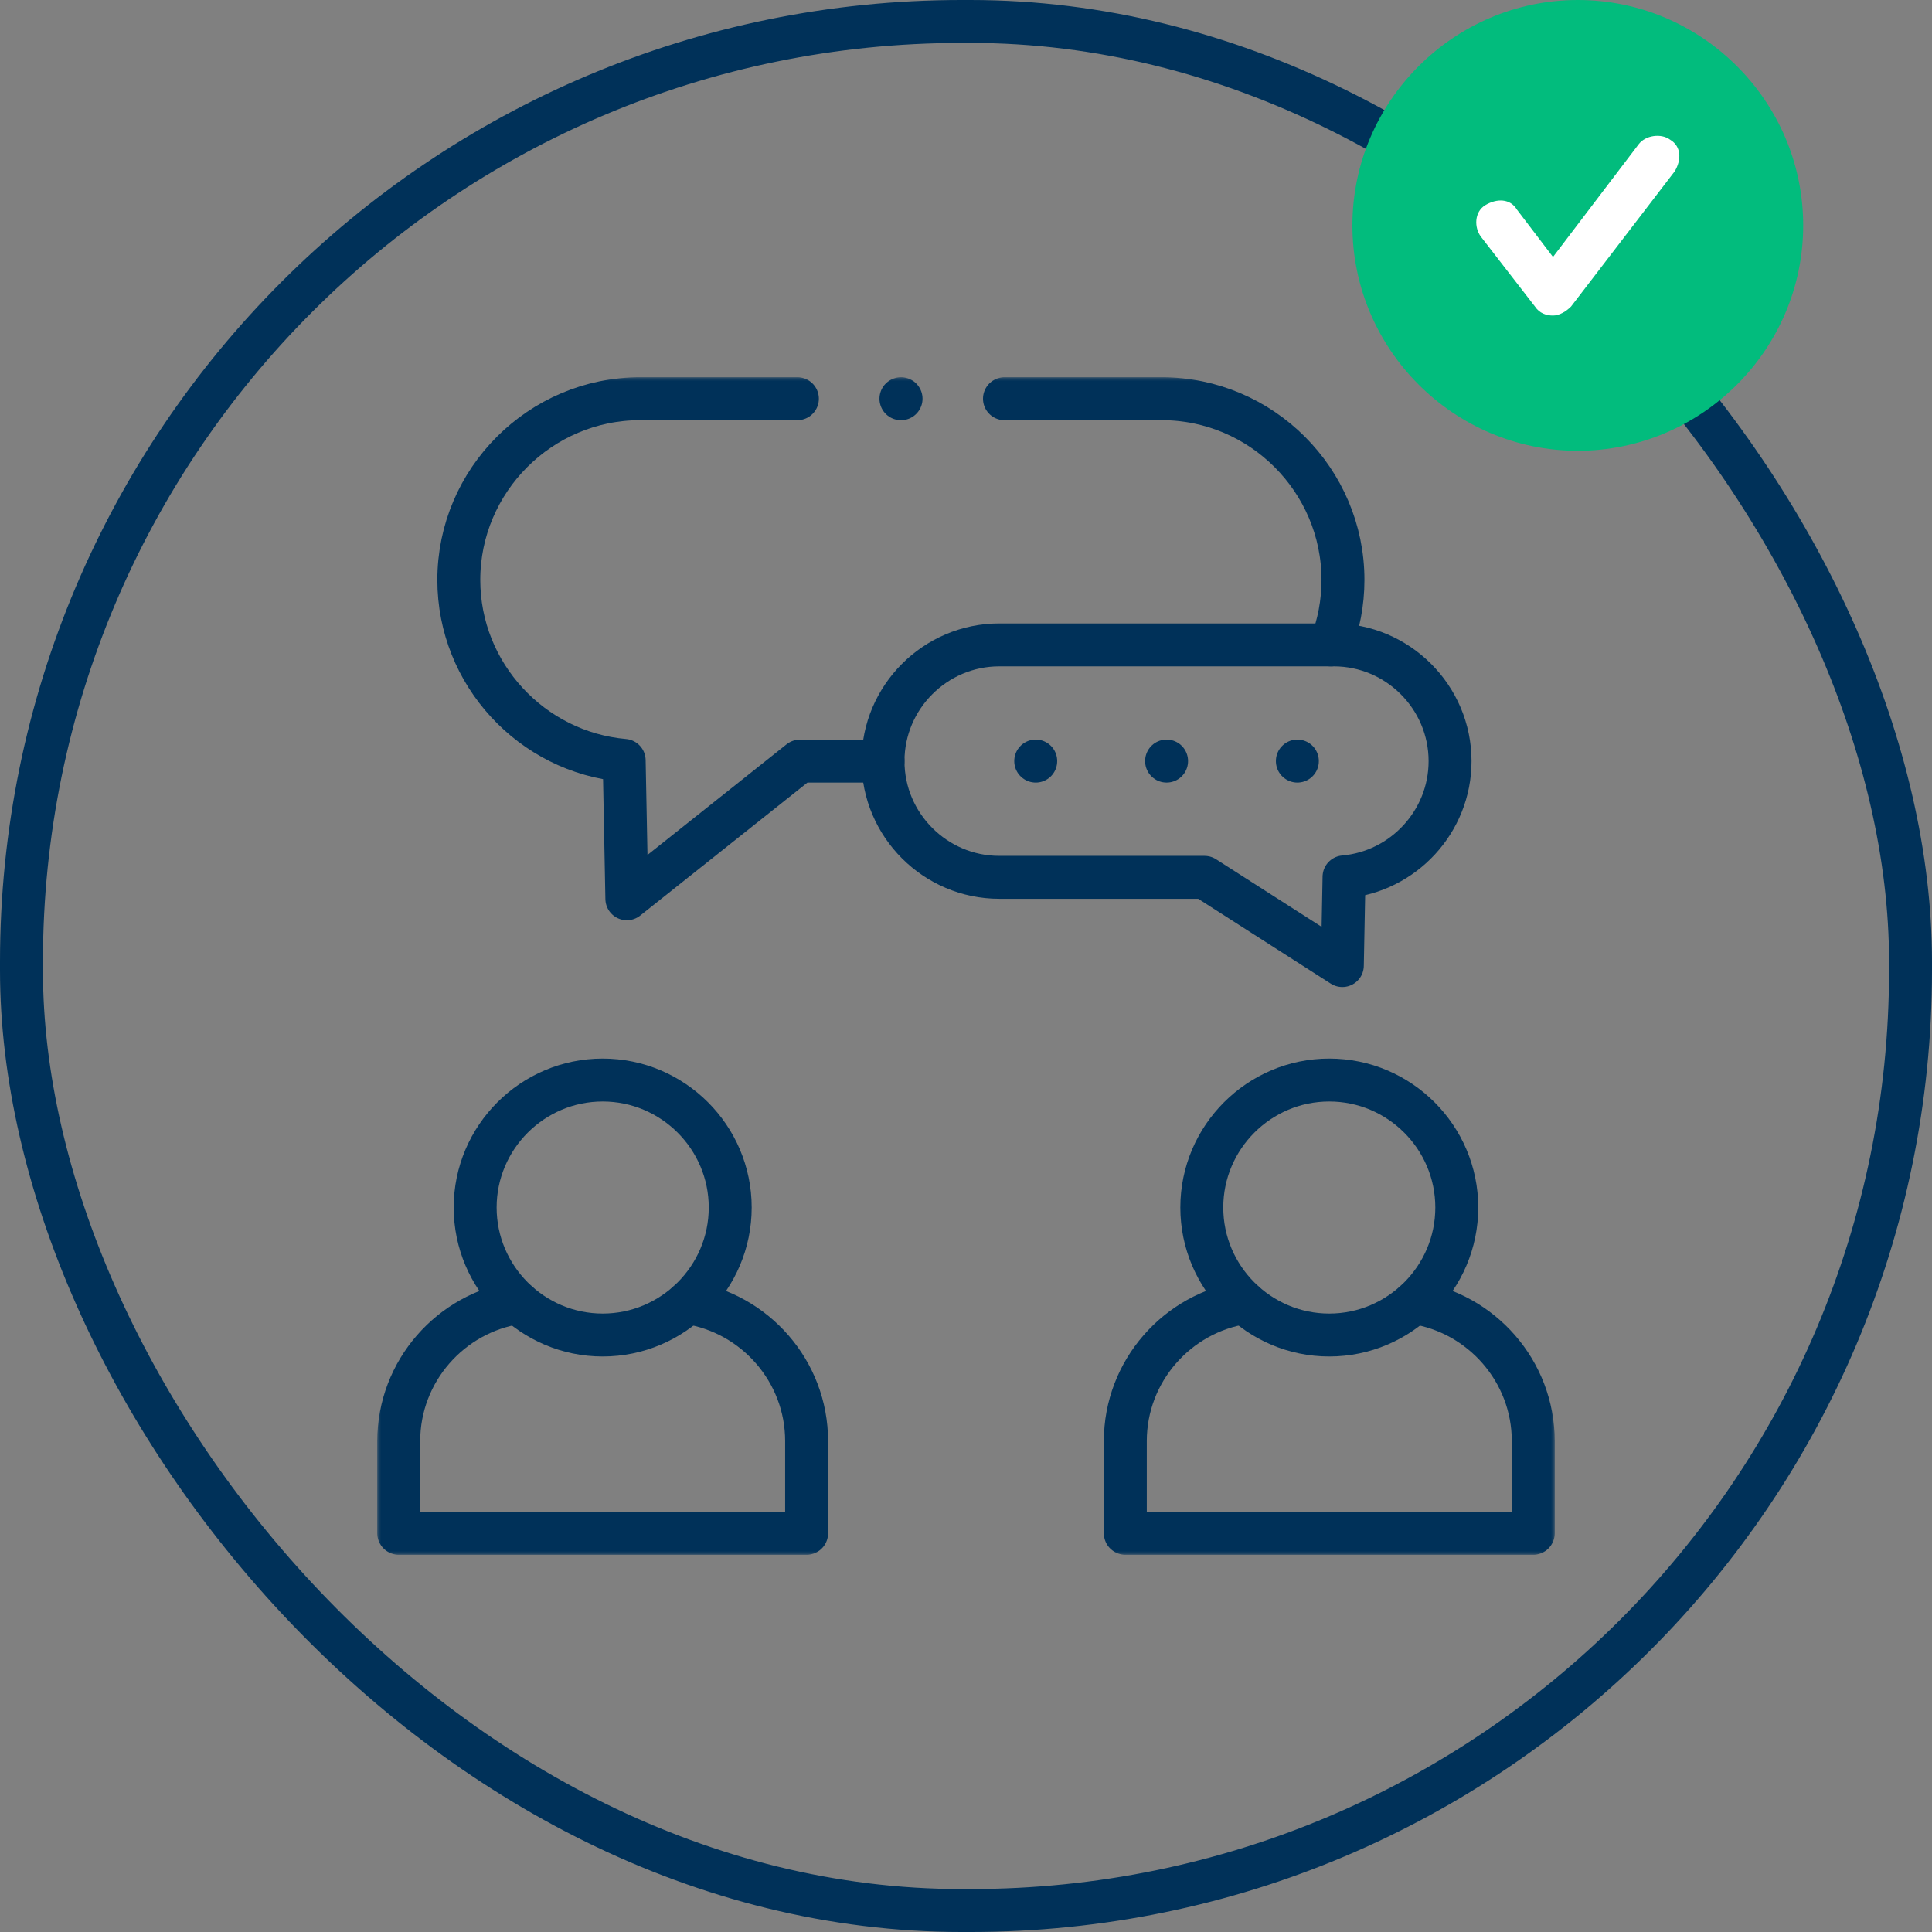 <svg width="180" height="180" viewBox="0 0 180 180" fill="none" xmlns="http://www.w3.org/2000/svg">
<rect x="0" y="0" width="180" height="180" fill="#808080" stroke="none"/>
<rect x="2" y="2" width="176" height="176" rx="87.607" stroke="#003159" stroke-width="4"/>
<mask id="mask0_788_10045" style="mask-type:luminance" maskUnits="userSpaceOnUse" x="35" y="35" width="110" height="110">
<path d="M35 35H145V145H35V35Z" fill="white"/>
</mask>
<g mask="url(#mask0_788_10045)">
<path d="M56.151 124.381C62.697 124.381 68.032 119.046 68.032 112.499C68.032 105.959 62.697 100.624 56.151 100.624C49.61 100.624 44.27 105.959 44.27 112.499C44.27 119.046 49.61 124.381 56.151 124.381Z" stroke="#003159" stroke-width="4" stroke-miterlimit="10" stroke-linecap="round" stroke-linejoin="round"/>
<path d="M48.24 121.366C41.986 122.316 37.15 127.749 37.15 134.259V142.852H75.15V134.259C75.15 127.749 70.321 122.316 64.061 121.366" stroke="#003159" stroke-width="4" stroke-miterlimit="10" stroke-linecap="round" stroke-linejoin="round"/>
<path d="M123.844 124.381C130.39 124.381 135.725 119.046 135.725 112.499C135.725 105.959 130.39 100.624 123.844 100.624C117.303 100.624 111.969 105.959 111.969 112.499C111.969 119.046 117.303 124.381 123.844 124.381Z" stroke="#003159" stroke-width="4" stroke-miterlimit="10" stroke-linecap="round" stroke-linejoin="round"/>
<path d="M115.933 121.366C109.679 122.316 104.844 127.749 104.844 134.259V142.852H142.85V134.259C142.85 127.749 138.015 122.316 131.755 121.366" stroke="#003159" stroke-width="4" stroke-miterlimit="10" stroke-linecap="round" stroke-linejoin="round"/>
<path d="M124.271 60.083H93.097C87.141 60.083 82.269 64.955 82.269 70.911C82.269 76.867 87.141 81.739 93.097 81.739H112.219L125.063 89.96L125.221 81.697C130.738 81.215 135.099 76.55 135.099 70.911C135.099 64.955 130.227 60.083 124.271 60.083Z" stroke="#003159" stroke-width="4" stroke-miterlimit="10" stroke-linecap="round" stroke-linejoin="round"/>
<path d="M93.584 37.148H108.242C117.528 37.148 125.122 44.742 125.122 54.03C125.122 56.161 124.721 58.201 123.996 60.083M82.269 70.911H74.529L58.403 83.736L58.153 70.844C49.554 70.095 42.746 62.817 42.746 54.03C42.746 44.742 50.346 37.148 59.633 37.148H74.291" stroke="#003159" stroke-width="4" stroke-miterlimit="10" stroke-linecap="round" stroke-linejoin="round"/>
<path d="M96.496 70.905V70.911" stroke="#003159" stroke-width="4" stroke-miterlimit="10" stroke-linecap="round" stroke-linejoin="round"/>
<path d="M108.688 70.905V70.911" stroke="#003159" stroke-width="4" stroke-miterlimit="10" stroke-linecap="round" stroke-linejoin="round"/>
<path d="M120.873 70.905V70.911" stroke="#003159" stroke-width="4" stroke-miterlimit="10" stroke-linecap="round" stroke-linejoin="round"/>
<path d="M83.95 37.148H83.938" stroke="#003159" stroke-width="4" stroke-miterlimit="10" stroke-linecap="round" stroke-linejoin="round"/>
</g>
<circle cx="146.998" cy="21" r="13.263" fill="white"/>
<path d="M147 0C135.45 0 126 9.45 126 21C126 32.55 135.45 42 147 42C158.55 42 168 32.55 168 21C168 9.45 158.55 0 147 0ZM156.03 15.96L146.37 28.56C145.95 28.98 145.32 29.4 144.69 29.4C144.06 29.4 143.43 29.19 143.01 28.56L137.97 22.05C137.34 21.21 137.34 19.74 138.39 19.11C139.44 18.48 140.7 18.48 141.33 19.53L144.69 23.94L152.67 13.44C153.3 12.6 154.77 12.39 155.61 13.02C156.66 13.65 156.66 14.91 156.03 15.96Z" fill="#02BC7D"/>
</svg>

